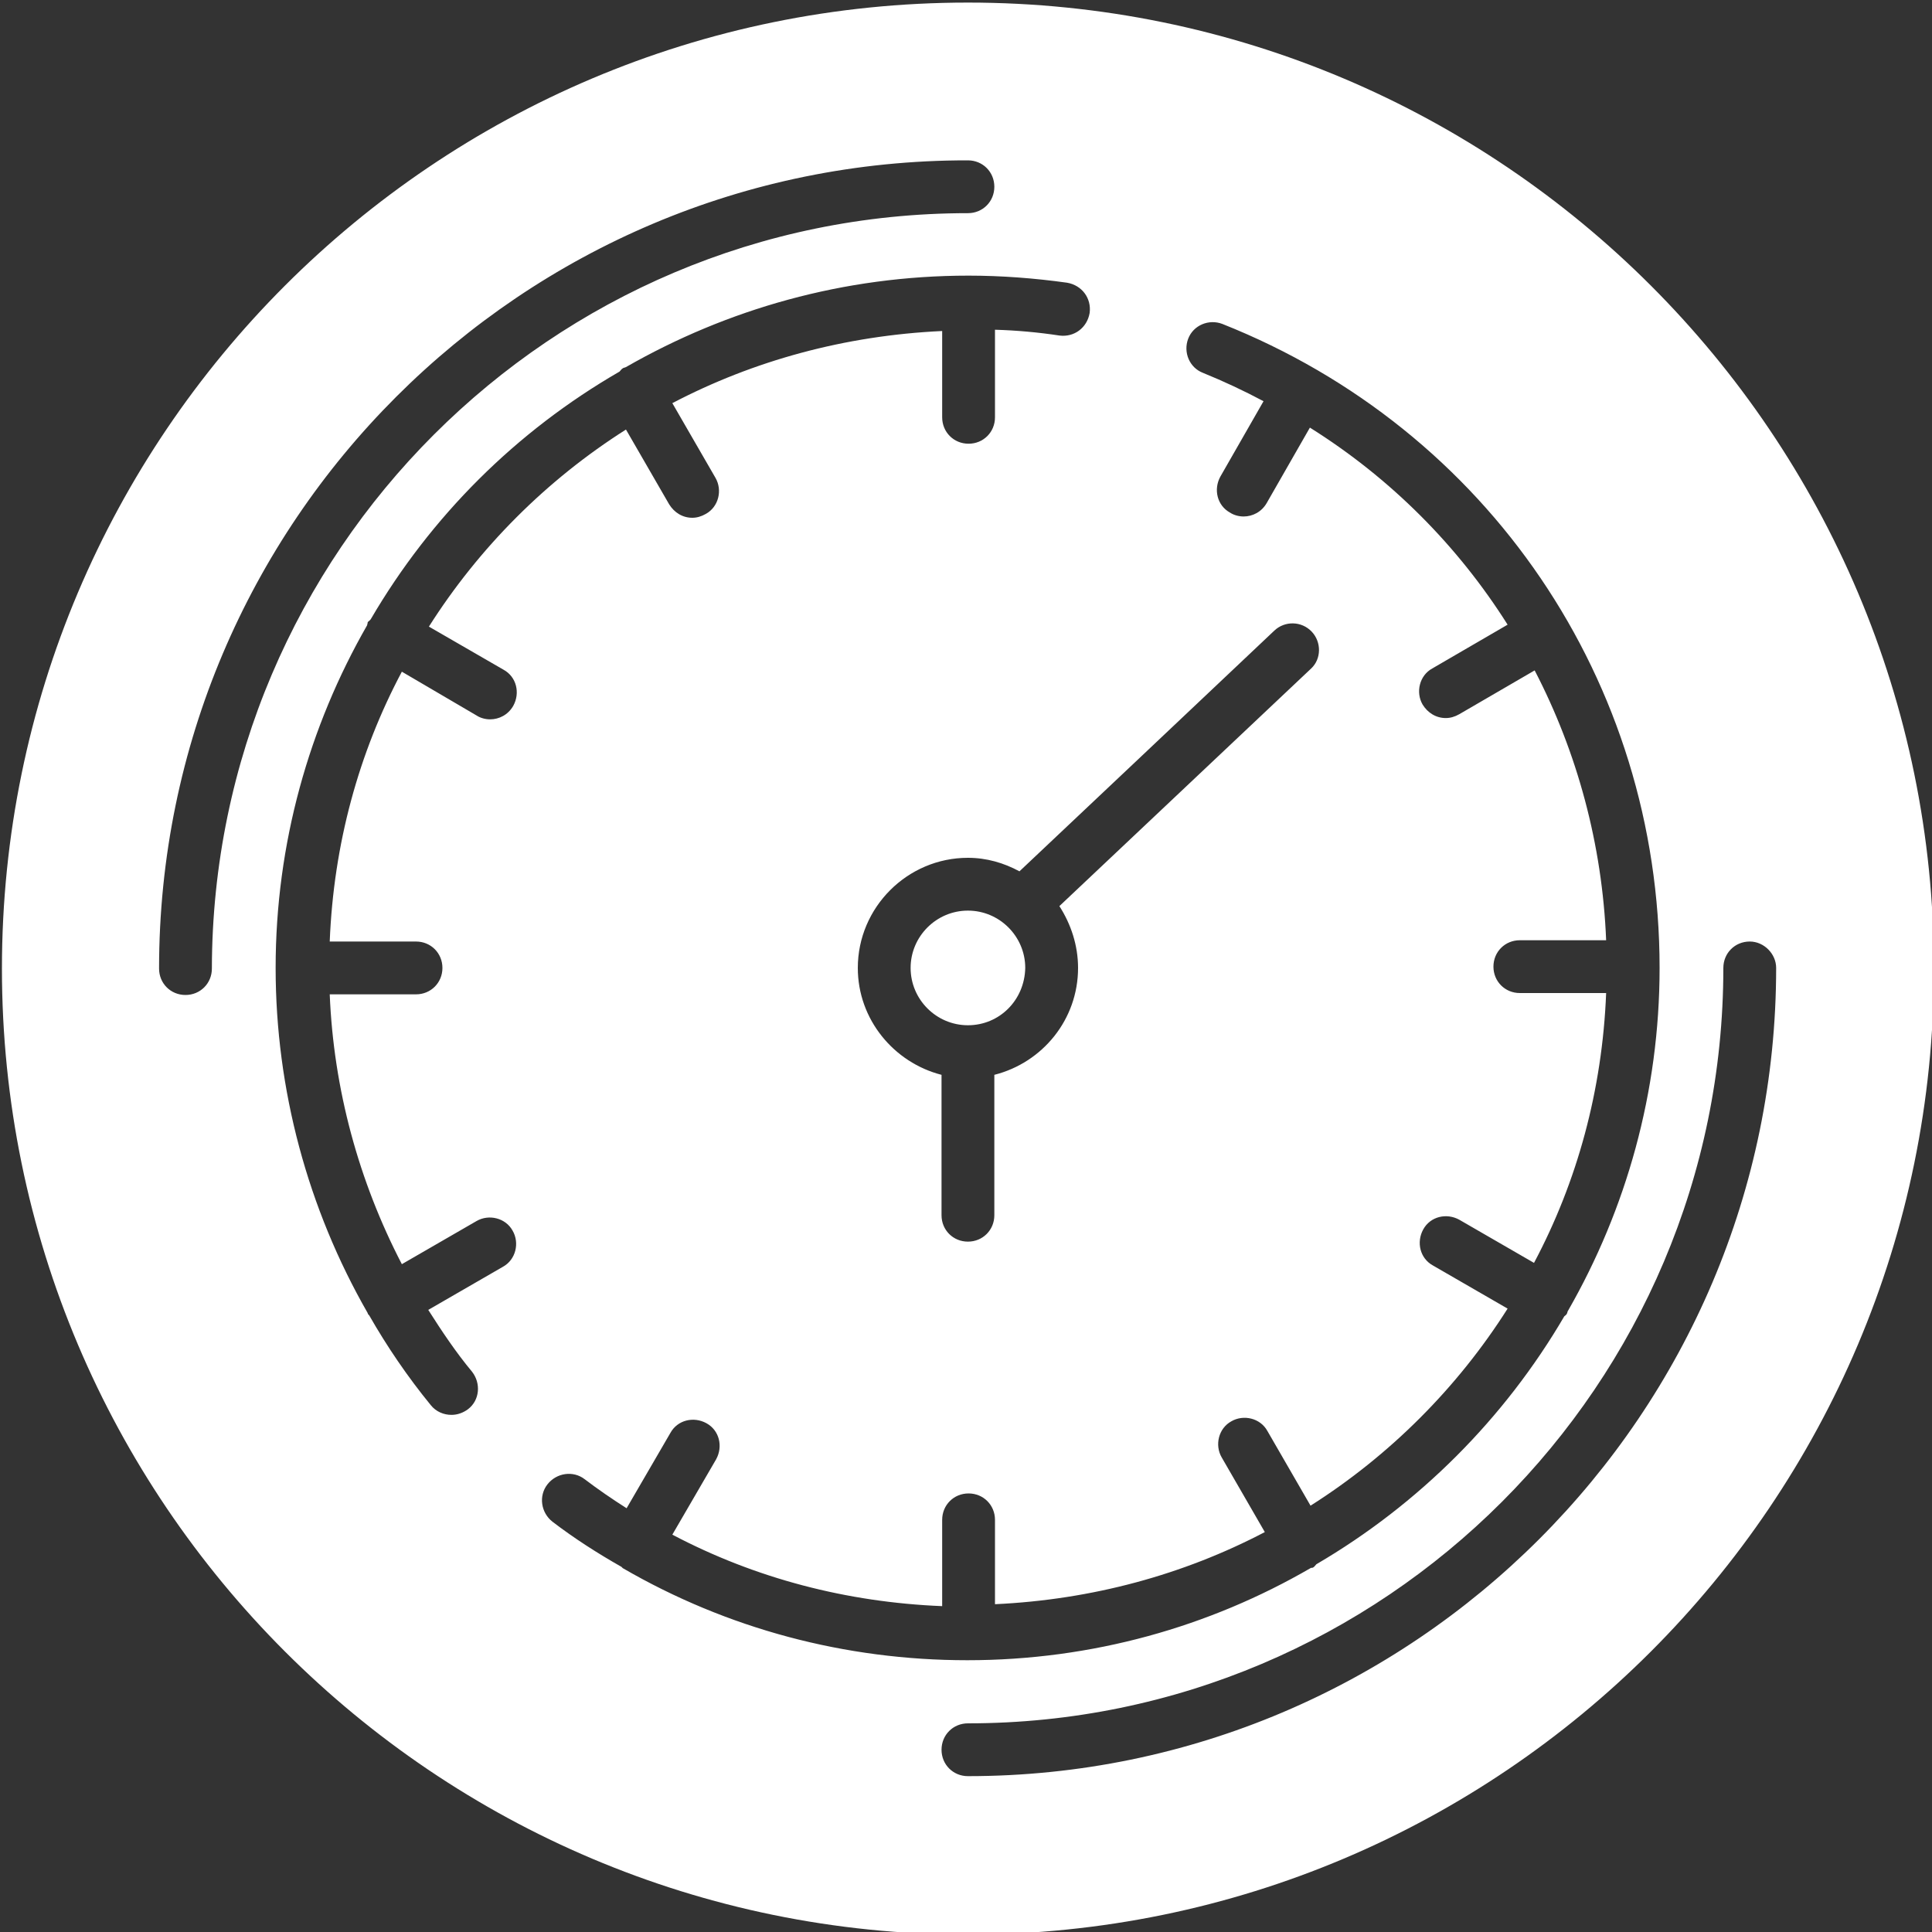 <?xml version="1.0" encoding="UTF-8"?> <!-- Generator: Adobe Illustrator 24.3.0, SVG Export Plug-In . SVG Version: 6.00 Build 0) --> <svg xmlns="http://www.w3.org/2000/svg" xmlns:xlink="http://www.w3.org/1999/xlink" id="Layer_1" x="0px" y="0px" viewBox="0 0 300 300" style="enable-background:new 0 0 300 300;" xml:space="preserve"><rect x="0" y="0" width="300" height="300" fill="#333333" stroke="none"/> <style type="text/css"> .st0{fill:#FFFFFF;} </style> <g> <path class="st0" d="M150.3,0.4c-82.8,0-150,67.2-150,150s67.2,150,150,150s150-67.2,150-150S233.1,0.4,150.3,0.4z M28.8,154.5 c-2.3,0-4.1-1.8-4.1-4.1C24.7,81.1,81,24.8,150.3,24.9c2.3,0,4.1,1.8,4.1,4.1s-1.8,4.1-4.1,4.1C85.6,33.1,33,85.7,32.9,150.4 C32.9,152.7,31.1,154.5,28.8,154.5z M64.6,146.2c2.3,0,4.1,1.8,4.1,4.1s-1.8,4.1-4.1,4.1H51.2c0.6,14.7,4.5,29,11.2,41.9l11.6-6.7 c1.9-1.1,4.5-0.5,5.6,1.5c1.1,1.9,0.5,4.5-1.5,5.6l-11.6,6.7c2.1,3.3,4.3,6.6,6.8,9.6c1.4,1.8,1.2,4.4-0.6,5.8 c-0.8,0.6-1.7,0.9-2.6,0.9c-1.2,0-2.4-0.5-3.2-1.5c-3.6-4.4-6.8-9.1-9.6-14c0,0-0.1,0-0.1-0.1c-0.1-0.1-0.1-0.1-0.1-0.2 c-9.3-16.2-14.3-34.7-14.3-53.6c0-19.3,5.2-37.5,14.2-53.2c0-0.1,0.1-0.3,0.1-0.5c0.2-0.2,0.4-0.3,0.5-0.5 C66.9,80.2,80.1,67,96.2,57.7c0.2-0.2,0.3-0.4,0.5-0.5c0.1-0.1,0.3-0.1,0.5-0.2c15.7-9,33.8-14.2,53.2-14.2 c5.1,0,10.3,0.4,15.3,1.1c2.3,0.4,3.8,2.4,3.5,4.7c-0.4,2.3-2.4,3.8-4.7,3.5c-3.3-0.5-6.6-0.8-10-0.9v13.6c0,2.3-1.8,4.1-4.1,4.1 c-2.3,0-4.1-1.8-4.1-4.1V51.4c-15.1,0.7-29.3,4.6-41.9,11.2l6.7,11.6c1.1,1.9,0.5,4.5-1.5,5.6c-0.7,0.4-1.4,0.6-2.1,0.6 c-1.5,0-2.8-0.8-3.6-2.1l-6.7-11.6C84.9,74.5,74.4,85,66.6,97.3l11.6,6.7c2,1.1,2.6,3.6,1.5,5.6c-0.8,1.4-2.2,2.1-3.6,2.1 c-0.7,0-1.5-0.2-2.1-0.6l-11.6-6.8c-6.7,12.6-10.6,26.8-11.2,41.9H64.6z M167.4,150.3c0,8-5.5,14.7-13,16.6v21.8 c0,2.3-1.8,4.1-4.1,4.1s-4.1-1.8-4.1-4.1v-21.8c-7.4-1.9-13-8.6-13-16.6c0-9.4,7.7-17.1,17.1-17.1c2.9,0,5.6,0.8,8,2.1 c7.2-6.8,30-28.3,39.6-37.4c1.6-1.5,4.2-1.5,5.8,0.2c1.5,1.6,1.5,4.2-0.1,5.7l-39.1,36.9C166.3,143.5,167.4,146.8,167.4,150.3z M96.5,243.3c-3.7-2.1-7.3-4.4-10.7-7c-1.8-1.4-2.2-4-0.8-5.8c1.4-1.8,4-2.2,5.8-0.8c2.1,1.6,4.3,3.1,6.5,4.5l6.8-11.7 c1.1-2,3.6-2.6,5.6-1.5c2,1.1,2.6,3.6,1.5,5.6l-6.8,11.7c12.9,6.8,27.1,10.5,41.9,11.1V236c0-2.3,1.8-4.1,4.1-4.1 c2.3,0,4.1,1.8,4.1,4.1v13.1c15.1-0.7,29.3-4.6,41.9-11.2l-6.7-11.6c-1.1-1.9-0.5-4.5,1.5-5.6c1.9-1.1,4.5-0.5,5.6,1.5l6.7,11.6 c12.3-7.8,22.8-18.3,30.6-30.6l-11.6-6.7c-2-1.1-2.6-3.6-1.5-5.6c1.1-2,3.6-2.6,5.6-1.5l11.6,6.7c6.7-12.6,10.6-26.8,11.2-41.9H236 c-2.3,0-4.1-1.8-4.1-4.1s1.8-4.1,4.1-4.1h13.4c-0.6-14.9-4.5-29.2-11.1-41.9l-11.7,6.8c-0.7,0.4-1.4,0.6-2.1,0.6 c-1.5,0-2.8-0.8-3.6-2.1c-1.1-1.9-0.5-4.5,1.5-5.6l11.7-6.8c-7.7-12.2-18.1-22.7-30.7-30.6l-6.7,11.7c-0.8,1.4-2.2,2.1-3.6,2.1 c-0.7,0-1.5-0.2-2.1-0.6c-2-1.1-2.6-3.6-1.5-5.6l6.7-11.7c-3-1.6-6.2-3.1-9.4-4.4c-2.1-0.8-3.1-3.2-2.3-5.3 c0.8-2.1,3.2-3.1,5.3-2.3c41.3,16.4,67.9,55.6,67.9,100c0,19.3-5.2,37.5-14.2,53.2c-0.1,0.1-0.1,0.3-0.2,0.5 c-0.1,0.2-0.3,0.3-0.4,0.4c-9.3,15.9-22.6,29.2-38.5,38.5c-0.2,0.2-0.3,0.4-0.5,0.5c-0.1,0.1-0.3,0-0.4,0.1 c-15.7,9.1-33.9,14.3-53.3,14.3c-19,0-37.3-4.9-53.5-14.3C96.6,243.4,96.6,243.4,96.5,243.3z M150.3,275.8c-2.3,0-4.1-1.8-4.1-4.1 c0-2.3,1.8-4.1,4.1-4.1c64.7,0,117.3-52.6,117.3-117.3c0-2.3,1.8-4.1,4.1-4.1c2.2,0,4.1,1.9,4.1,4.1 C275.8,219.5,219.5,275.8,150.3,275.8z"></path> <path class="st0" d="M150.3,141.4c-4.9,0-8.9,4-8.9,8.9c0,4.9,4,8.9,8.9,8.9c4.9,0,8.8-3.9,8.9-8.9 C159.2,145.4,155.2,141.4,150.3,141.4z"></path> </g> </svg> 